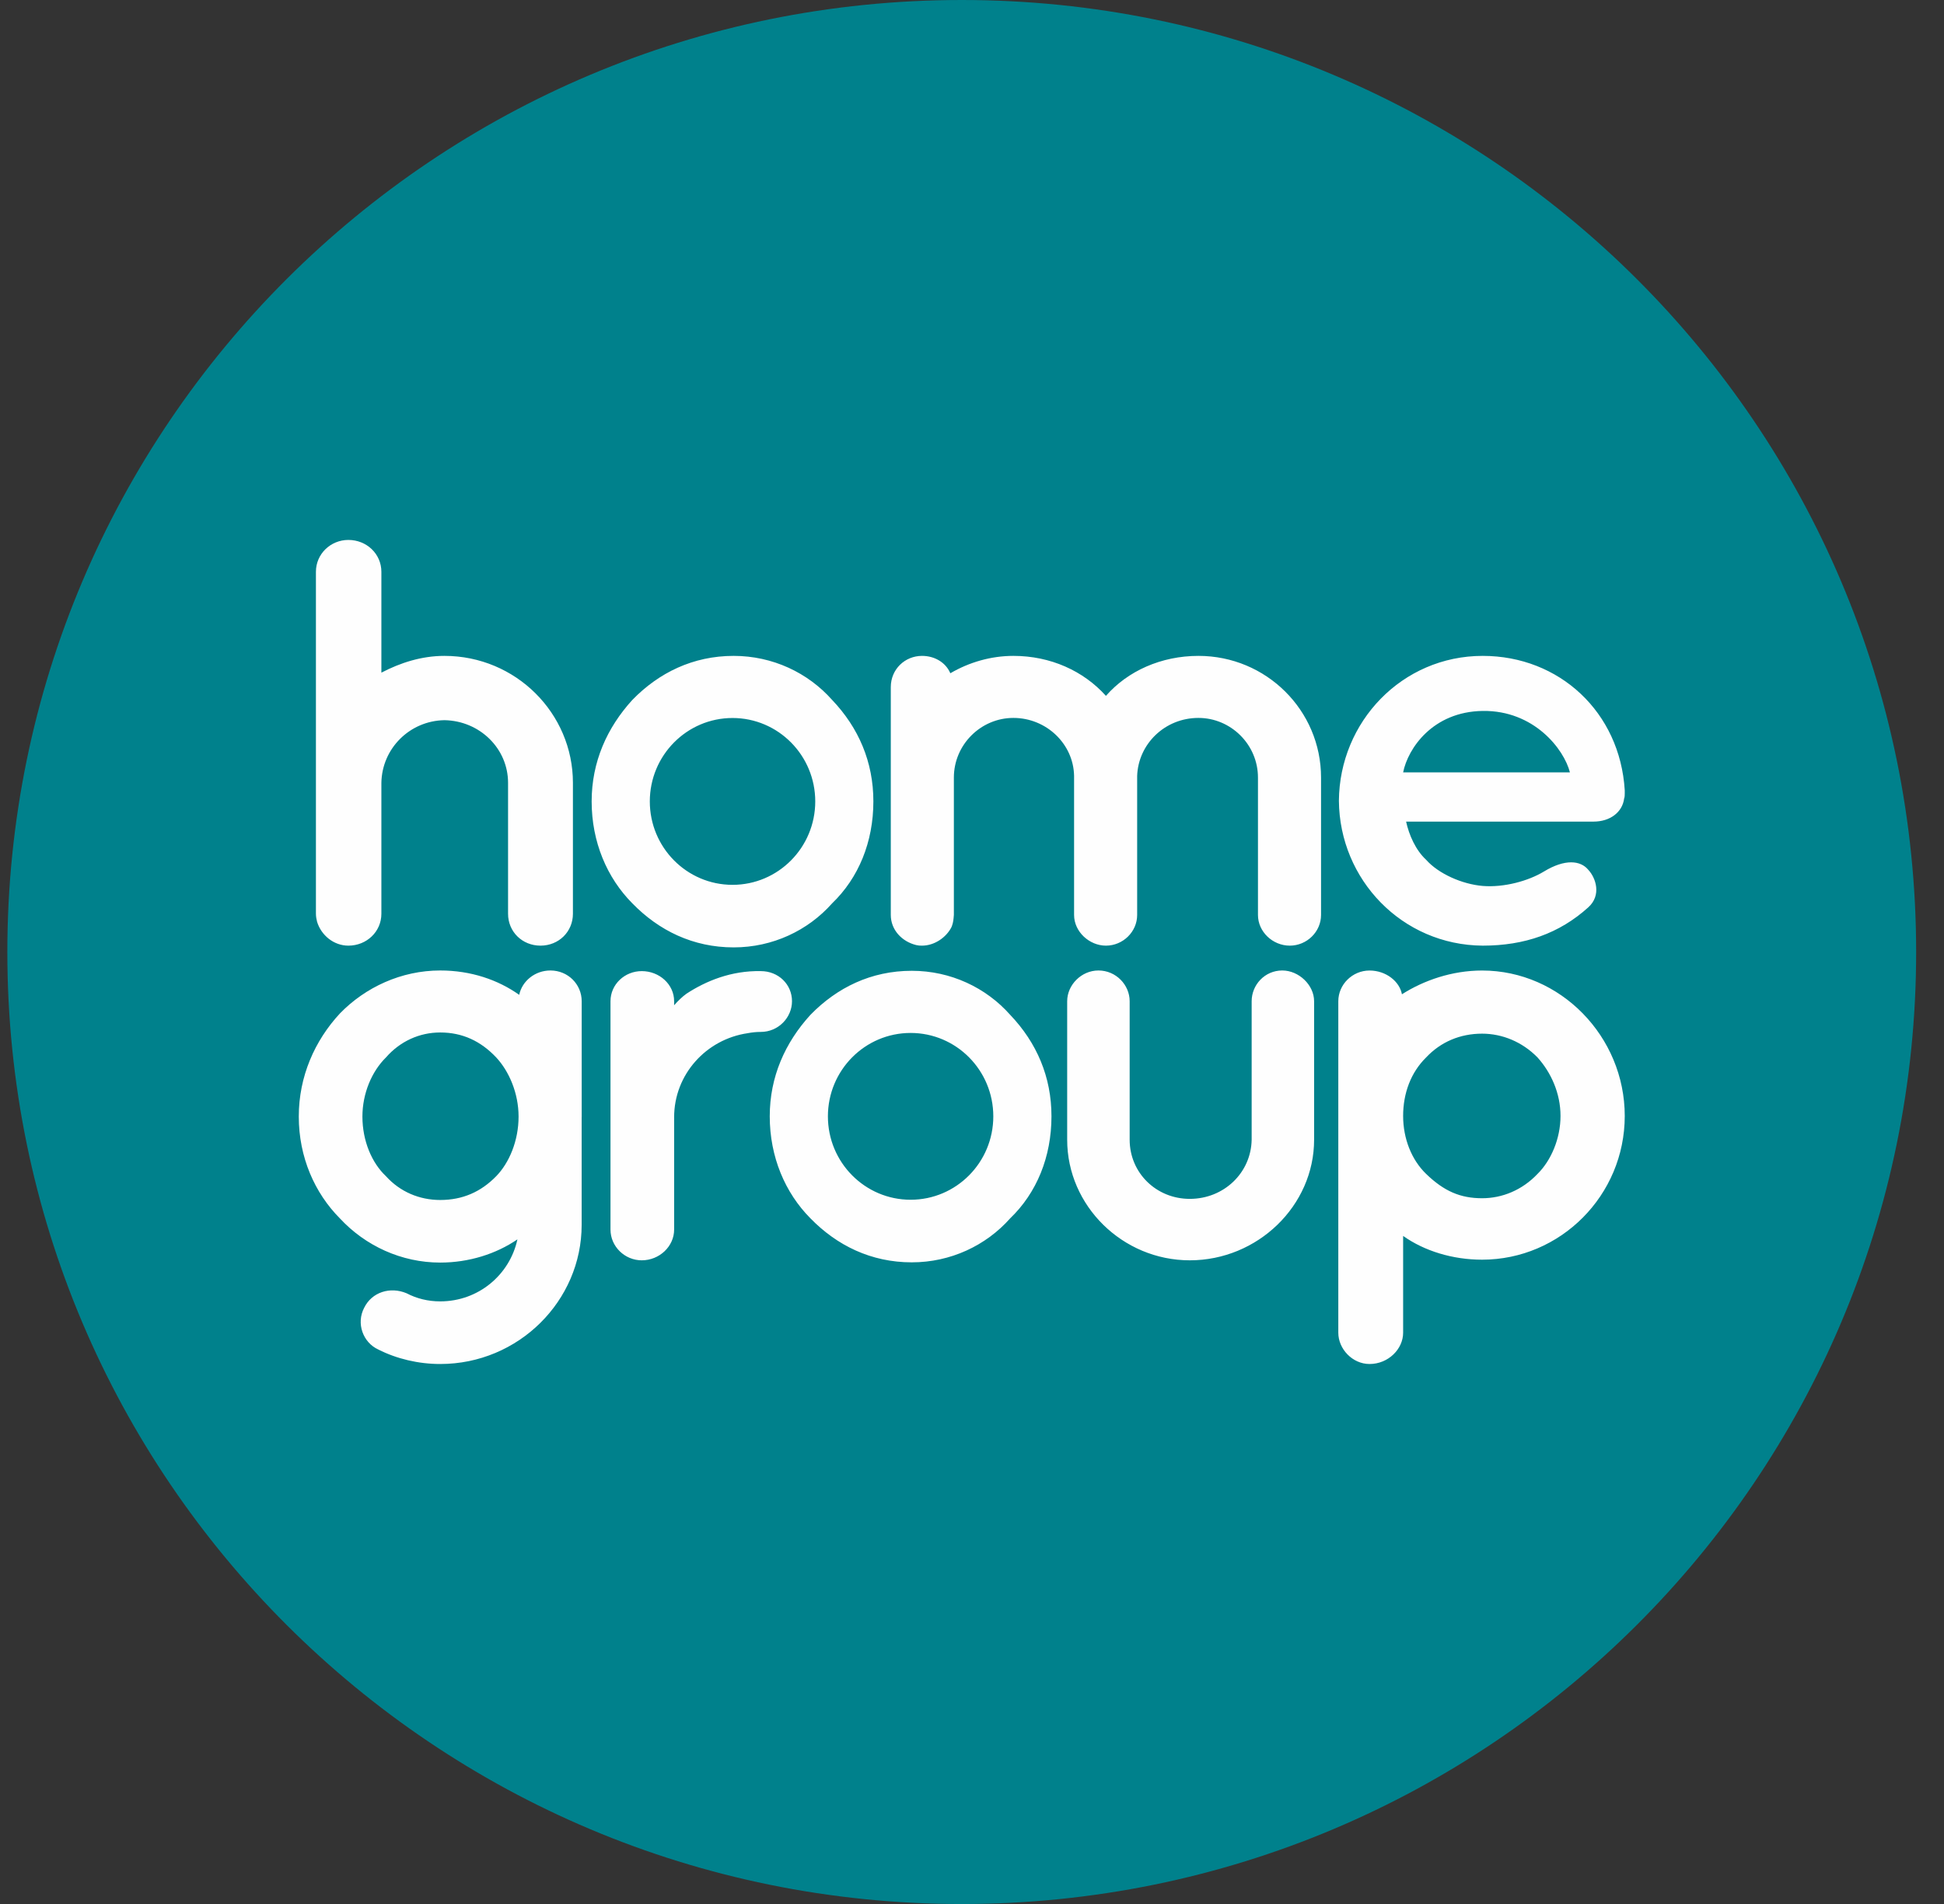 <svg xmlns="http://www.w3.org/2000/svg" width="49" height="48" viewBox="0 0 49 48" fill="none"><rect x="0" y="0" width="49" height="48" fill="#333333" stroke="none"/><g clip-path="url(#clip0_4780_43845)"><path d="M24.241 48.001C37.528 48.001 48.298 37.255 48.298 24C48.298 10.745 37.528 0 24.241 0C10.956 0 0.185 10.745 0.185 24C0.185 37.255 10.956 48.001 24.241 48.001Z" fill="#00818C"></path><path fill-rule="evenodd" clip-rule="evenodd" d="M18.464 22.307C17.313 22.307 16.379 21.366 16.379 20.204C16.379 19.043 17.313 18.101 18.464 18.101C19.615 18.101 20.549 19.043 20.549 20.204C20.549 21.366 19.615 22.307 18.464 22.307ZM20.974 17.645C20.365 16.959 19.474 16.535 18.493 16.535C17.469 16.535 16.607 16.959 15.939 17.645C15.3 18.346 14.913 19.209 14.913 20.203C14.913 21.225 15.3 22.131 15.939 22.774C16.607 23.46 17.469 23.884 18.493 23.884C19.474 23.884 20.365 23.46 20.974 22.774C21.643 22.131 22.014 21.224 22.014 20.203C22.014 19.209 21.642 18.346 20.974 17.645ZM22.953 30.246C21.801 30.246 20.868 29.305 20.868 28.144C20.868 26.982 21.801 26.041 22.953 26.041C24.104 26.041 25.037 26.982 25.037 28.144C25.037 29.305 24.104 30.246 22.953 30.246ZM25.463 25.585C24.854 24.898 23.962 24.474 22.982 24.474C21.957 24.474 21.096 24.898 20.427 25.585C19.788 26.286 19.402 27.148 19.402 28.142C19.402 29.164 19.788 30.07 20.427 30.714C21.096 31.4 21.957 31.824 22.982 31.824C23.962 31.824 24.854 31.4 25.463 30.714C26.132 30.071 26.503 29.164 26.503 28.142C26.503 27.148 26.131 26.286 25.463 25.585ZM9.613 23.036C9.613 23.489 9.241 23.84 8.781 23.84C8.41 23.84 8.097 23.577 7.993 23.241C7.978 23.183 7.963 23.109 7.963 23.036V14.416C7.963 13.963 8.335 13.612 8.781 13.612C9.241 13.612 9.613 13.963 9.613 14.416V16.958C10.088 16.71 10.623 16.535 11.202 16.535C13 16.535 14.441 17.981 14.441 19.735V23.036C14.441 23.489 14.084 23.84 13.624 23.84C13.163 23.84 12.806 23.489 12.806 23.036V19.735C12.806 18.872 12.094 18.171 11.202 18.156C10.325 18.171 9.627 18.872 9.613 19.735V23.036ZM28.663 19.559V23.066C28.663 23.49 28.306 23.84 27.875 23.84C27.459 23.84 27.073 23.49 27.073 23.066V19.559C27.058 18.755 26.375 18.099 25.543 18.099C24.726 18.099 24.043 18.77 24.043 19.603V23.066C24.043 23.095 24.028 23.212 24.028 23.212C24.016 23.296 23.983 23.373 23.983 23.373C23.85 23.635 23.552 23.84 23.241 23.84C23.181 23.84 23.152 23.839 23.092 23.825C22.735 23.737 22.453 23.445 22.453 23.065V17.323C22.453 16.871 22.81 16.535 23.241 16.535C23.552 16.535 23.835 16.695 23.954 16.973C24.429 16.695 24.979 16.535 25.544 16.535C26.479 16.535 27.311 16.914 27.876 17.543C28.426 16.914 29.272 16.535 30.208 16.535C31.917 16.535 33.298 17.908 33.298 19.603V23.066C33.298 23.49 32.941 23.84 32.51 23.84C32.079 23.84 31.708 23.49 31.708 23.066V19.603C31.708 18.77 31.025 18.099 30.207 18.099C29.361 18.099 28.692 18.756 28.663 19.559ZM33.748 20.187C33.763 18.2 35.337 16.535 37.373 16.535C39.304 16.535 40.834 17.952 40.953 19.924V19.997C40.953 20.027 40.953 20.1 40.938 20.129C40.894 20.479 40.581 20.713 40.166 20.713H35.442C35.516 21.049 35.68 21.429 35.948 21.677C36.26 22.028 36.853 22.291 37.373 22.335C37.908 22.378 38.522 22.211 38.918 21.97C39.448 21.648 39.839 21.692 40.032 21.926C40.225 22.131 40.374 22.569 40.032 22.876C39.304 23.533 38.428 23.84 37.373 23.84C35.339 23.826 33.764 22.174 33.748 20.188M35.367 19.472H39.571C39.423 18.887 38.665 17.905 37.373 17.923C36.109 17.941 35.486 18.873 35.367 19.472ZM14.661 28.163V30.88C14.661 32.794 13.071 34.387 11.096 34.387C10.546 34.387 9.997 34.256 9.536 34.022C9.15 33.846 8.972 33.364 9.179 32.97C9.372 32.575 9.833 32.429 10.249 32.604C10.502 32.736 10.784 32.808 11.096 32.808C12.061 32.808 12.849 32.136 13.042 31.245C12.507 31.61 11.824 31.83 11.096 31.83C10.116 31.83 9.209 31.406 8.57 30.719C7.931 30.077 7.531 29.171 7.531 28.148C7.531 27.14 7.932 26.234 8.57 25.547C9.209 24.89 10.115 24.466 11.096 24.466C11.868 24.466 12.551 24.7 13.087 25.08C13.161 24.729 13.488 24.466 13.874 24.466C14.319 24.466 14.662 24.817 14.662 25.241V28.163H14.661ZM13.071 28.149C13.071 27.564 12.834 27.009 12.507 26.658C12.121 26.249 11.66 26.029 11.096 26.029C10.576 26.029 10.086 26.249 9.729 26.658C9.372 27.009 9.135 27.564 9.135 28.149C9.135 28.762 9.372 29.318 9.729 29.653C10.086 30.048 10.575 30.252 11.096 30.252C11.66 30.252 12.121 30.048 12.507 29.653C12.834 29.317 13.071 28.762 13.071 28.149ZM29.99 31.773C28.296 31.773 26.899 30.399 26.899 28.733V25.241C26.899 24.832 27.256 24.466 27.687 24.466C28.132 24.466 28.474 24.832 28.474 25.241V28.733C28.474 29.566 29.142 30.224 29.989 30.224C30.851 30.224 31.534 29.566 31.549 28.733V25.241C31.549 24.832 31.876 24.466 32.321 24.466C32.737 24.466 33.123 24.832 33.123 25.241V28.733C33.123 30.399 31.698 31.773 29.99 31.773ZM33.733 33.599V25.242C33.733 24.818 34.09 24.467 34.52 24.467C34.937 24.467 35.278 24.744 35.337 25.066C35.888 24.715 36.6 24.467 37.357 24.467C39.334 24.467 40.953 26.133 40.953 28.134C40.953 30.135 39.334 31.757 37.357 31.757C36.615 31.757 35.902 31.538 35.367 31.158V33.599C35.367 34.007 34.996 34.387 34.52 34.387C34.09 34.387 33.733 34.008 33.733 33.599M35.367 28.133C35.367 28.703 35.578 29.239 35.947 29.595C36.397 30.03 36.809 30.208 37.357 30.208C37.863 30.208 38.367 30.004 38.754 29.595C39.096 29.259 39.334 28.703 39.334 28.133C39.334 27.563 39.096 27.038 38.754 26.658C38.367 26.263 37.863 26.059 37.357 26.059C36.808 26.059 36.318 26.263 35.947 26.658C35.56 27.038 35.367 27.564 35.367 28.133ZM16.992 28.165C16.992 27.09 17.797 26.2 18.847 26.047C18.952 26.027 19.061 26.015 19.176 26.015C19.622 26.015 19.963 25.65 19.963 25.241C19.963 24.817 19.622 24.482 19.176 24.482C18.433 24.467 17.795 24.73 17.304 25.051C17.2 25.124 17.081 25.241 16.992 25.343V25.241C16.992 24.817 16.621 24.482 16.176 24.482C15.745 24.482 15.388 24.817 15.388 25.241V30.998C15.388 31.422 15.745 31.773 16.176 31.773C16.621 31.773 16.992 31.422 16.992 30.998V28.222C16.992 28.222 16.993 28.219 16.993 28.218C16.993 28.2 16.992 28.182 16.992 28.165Z" fill="#FEFEFE"></path></g><defs><clipPath id="clip0_4780_43845"><rect width="48.113" height="48" fill="white" transform="translate(0.185)"></rect></clipPath></defs></svg>